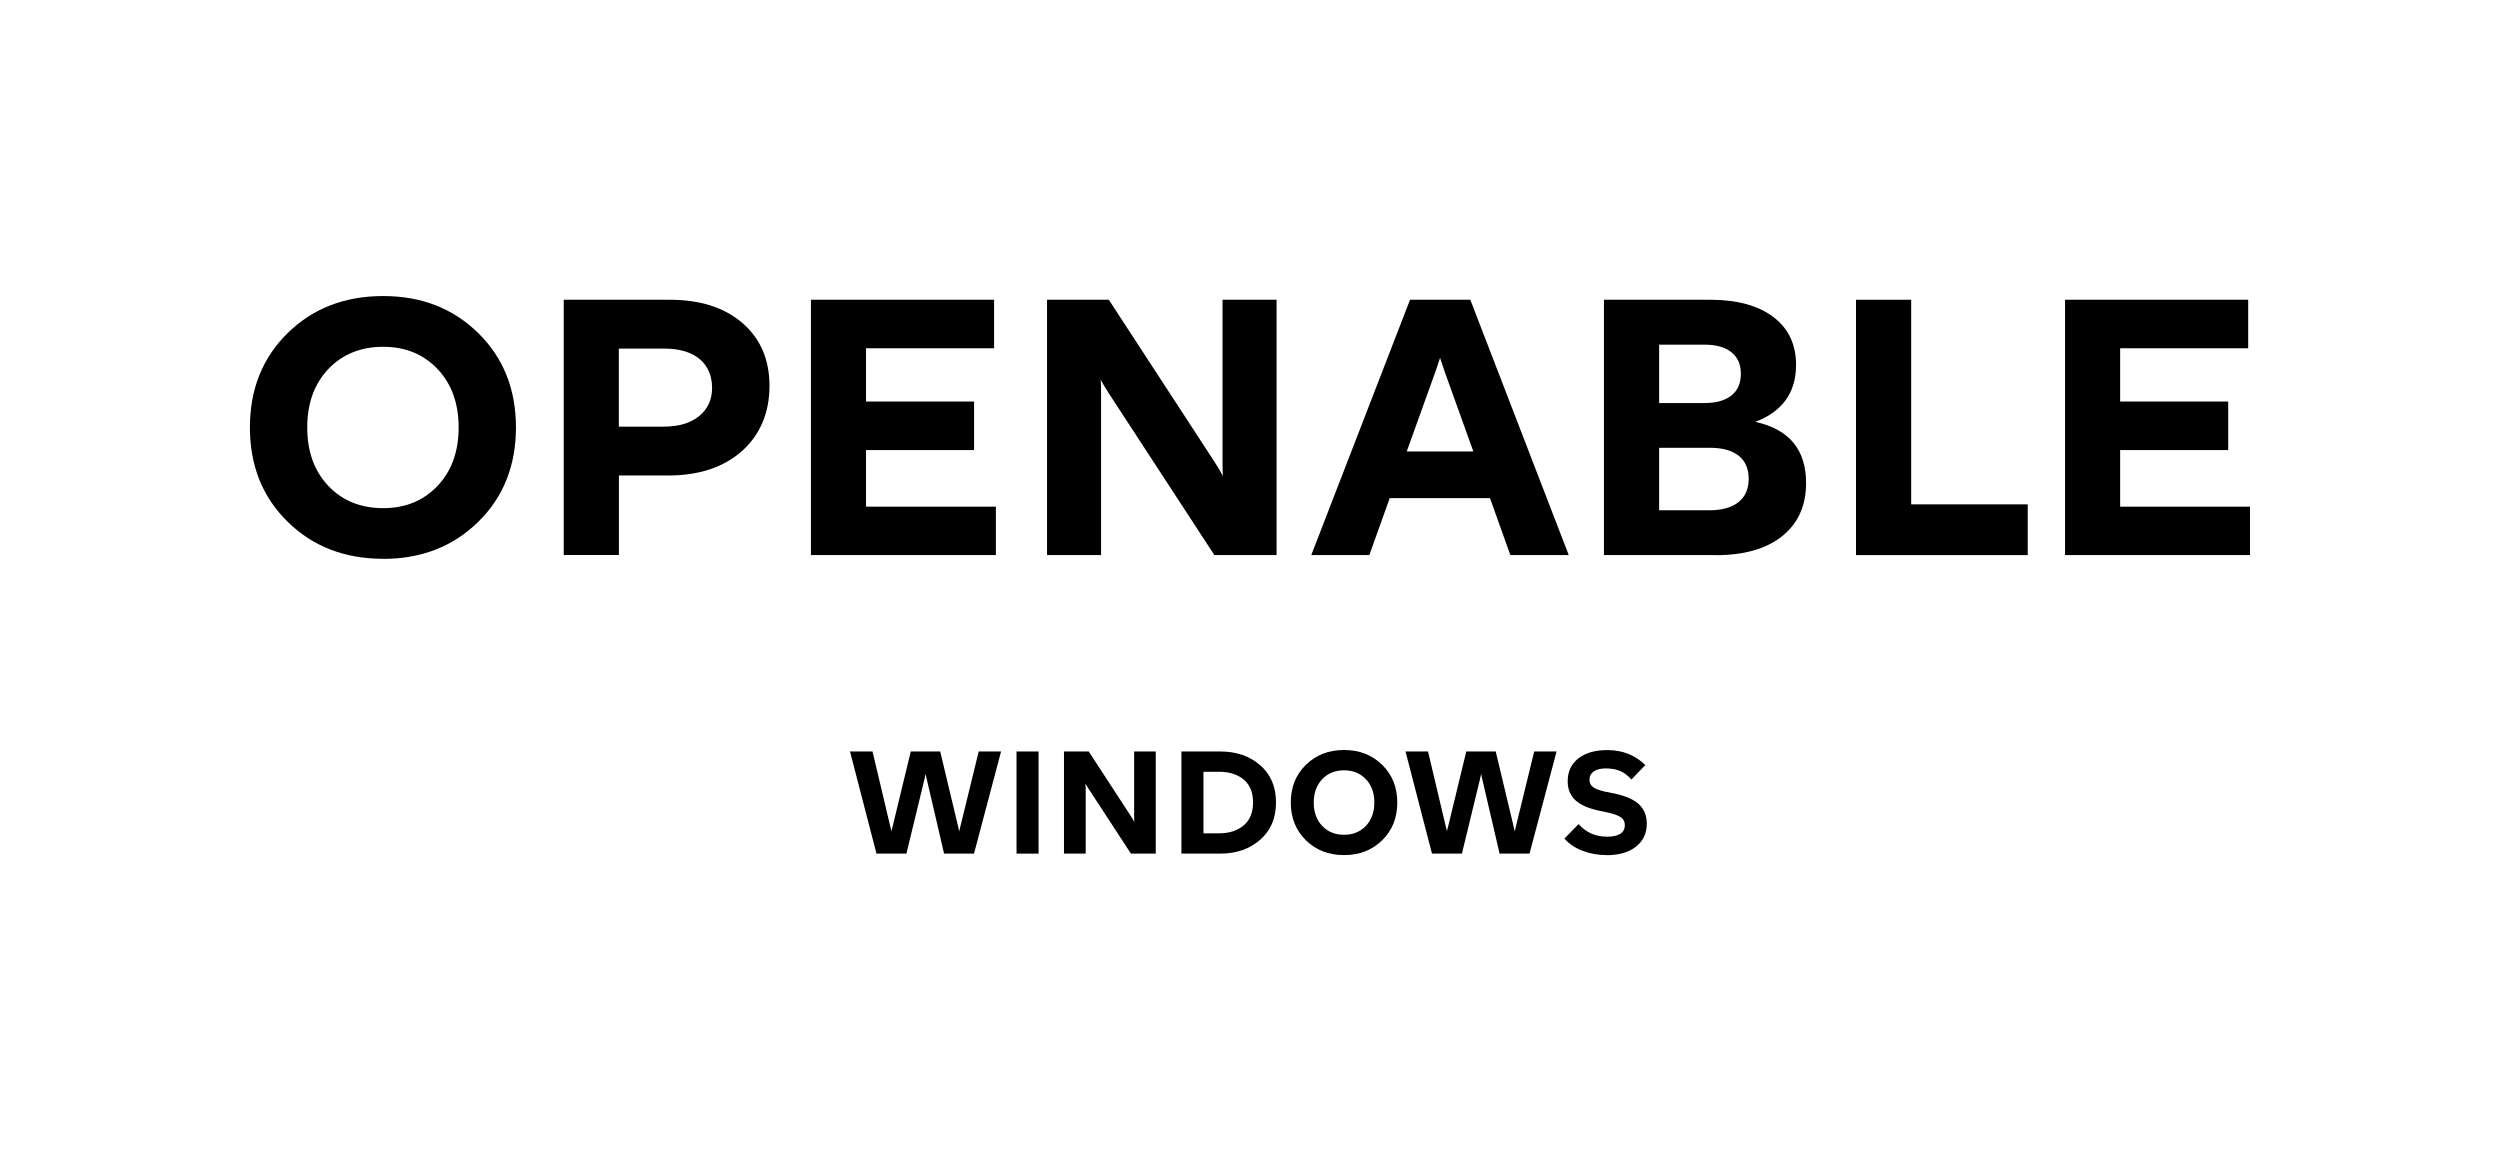 <svg width="304" height="140" viewBox="0 0 304 140" fill="none" xmlns="http://www.w3.org/2000/svg">
<g clip-path="url(#clip0_1588_1289)">
<path d="M106.58 103.8L103.36 91.38H106.1L108.26 100.51C108.26 100.51 108.3 100.62 108.33 100.76C108.36 100.9 108.39 101.02 108.4 101.1C108.41 101.02 108.44 100.9 108.47 100.76C108.5 100.62 108.53 100.53 108.54 100.51L110.75 91.38H114.33L116.51 100.51C116.58 100.85 116.62 101.04 116.64 101.1L116.78 100.51L119.01 91.38H121.73L118.44 103.8H114.8L112.68 94.69L112.55 94.11C112.54 94.17 112.52 94.27 112.49 94.4C112.46 94.53 112.44 94.63 112.43 94.69L110.22 103.8H106.58Z" fill="black"/>
<path d="M126.29 103.8H123.61V91.38H126.29V103.8Z" fill="black"/>
<path d="M132.01 103.8H129.38V91.38H132.39L137.52 99.25C137.63 99.41 137.77 99.64 137.93 99.95C137.92 99.79 137.91 99.56 137.91 99.25V91.38H140.54V103.8H137.52L132.41 95.97C132.18 95.61 132.04 95.38 132 95.27C132.01 95.44 132.02 95.67 132.02 95.97V103.8H132.01Z" fill="black"/>
<path d="M148.41 103.8H143.66V91.38H148.41C150.35 91.38 151.96 91.94 153.24 93.05C154.52 94.16 155.16 95.67 155.16 97.58C155.16 99.49 154.52 101 153.23 102.12C151.95 103.24 150.34 103.8 148.41 103.8ZM146.34 93.84V101.33H148.27C149.48 101.33 150.47 101.01 151.23 100.37C151.99 99.73 152.37 98.8 152.37 97.57C152.37 96.34 151.99 95.43 151.24 94.8C150.48 94.16 149.49 93.85 148.27 93.85H146.34V93.84Z" fill="black"/>
<path d="M163.44 103.98C161.57 103.98 160.02 103.38 158.8 102.18C157.58 100.98 156.96 99.45 156.96 97.59C156.96 95.73 157.57 94.2 158.8 93C160.02 91.8 161.57 91.2 163.44 91.2C165.31 91.2 166.84 91.8 168.07 93C169.29 94.2 169.91 95.73 169.91 97.59C169.91 99.45 169.3 100.98 168.07 102.18C166.85 103.38 165.3 103.98 163.44 103.98ZM163.44 101.51C164.52 101.51 165.4 101.15 166.09 100.43C166.77 99.71 167.12 98.76 167.12 97.59C167.12 96.42 166.78 95.47 166.09 94.75C165.41 94.03 164.52 93.67 163.44 93.67C162.36 93.67 161.46 94.03 160.78 94.75C160.1 95.47 159.75 96.42 159.75 97.59C159.75 98.76 160.09 99.71 160.78 100.43C161.46 101.15 162.35 101.51 163.44 101.51Z" fill="black"/>
<path d="M174.13 103.8L170.91 91.38H173.65L175.81 100.51C175.81 100.51 175.85 100.62 175.88 100.76C175.91 100.9 175.94 101.02 175.95 101.1C175.96 101.02 175.99 100.9 176.02 100.76C176.05 100.62 176.08 100.53 176.09 100.51L178.3 91.38H181.88L184.06 100.51C184.13 100.85 184.17 101.04 184.19 101.1L184.33 100.51L186.56 91.38H189.28L185.99 103.8H182.35L180.23 94.69L180.1 94.11C180.09 94.17 180.07 94.27 180.04 94.4C180.01 94.53 179.99 94.63 179.98 94.69L177.77 103.8H174.13Z" fill="black"/>
<path d="M195.36 103.98C194.3 103.98 193.32 103.8 192.42 103.45C191.51 103.1 190.79 102.6 190.23 101.97L191.96 100.21C192.86 101.23 194.01 101.74 195.42 101.74C196.83 101.74 197.58 101.27 197.58 100.34C197.58 99.94 197.44 99.64 197.15 99.42C196.86 99.2 196.37 99.01 195.67 98.84L194.5 98.59C193.17 98.31 192.19 97.89 191.57 97.31C190.95 96.73 190.63 95.97 190.63 95.01C190.63 93.83 191.06 92.91 191.92 92.23C192.78 91.55 193.96 91.21 195.46 91.21C197.3 91.21 198.83 91.82 200.07 93.03L198.38 94.79C197.94 94.29 197.47 93.94 196.98 93.74C196.49 93.54 195.92 93.44 195.26 93.44C194.64 93.44 194.15 93.56 193.8 93.81C193.45 94.06 193.28 94.39 193.28 94.83C193.28 95.2 193.43 95.5 193.72 95.71C194.01 95.93 194.5 96.11 195.19 96.27L196.36 96.5C197.7 96.79 198.69 97.23 199.31 97.81C199.93 98.4 200.25 99.18 200.25 100.17C200.25 101.33 199.81 102.26 198.94 102.95C198.07 103.64 196.88 103.99 195.37 103.99L195.36 103.98Z" fill="black"/>
<path d="M46.59 67.95C41.91 67.95 38.04 66.45 34.98 63.45C31.92 60.45 30.39 56.63 30.39 51.98C30.39 47.33 31.92 43.5 34.98 40.5C38.04 37.5 41.91 36 46.59 36C51.27 36 55.09 37.5 58.15 40.5C61.21 43.5 62.74 47.33 62.74 51.98C62.74 56.63 61.21 60.46 58.15 63.46C55.09 66.46 51.23 67.96 46.59 67.96V67.95ZM46.59 61.79C49.29 61.79 51.49 60.89 53.2 59.09C54.91 57.29 55.77 54.92 55.77 51.98C55.77 49.04 54.91 46.67 53.2 44.87C51.49 43.07 49.28 42.17 46.59 42.17C43.9 42.17 41.64 43.07 39.93 44.87C38.22 46.67 37.36 49.04 37.36 51.98C37.36 54.92 38.22 57.29 39.93 59.09C41.64 60.89 43.86 61.79 46.59 61.79Z" fill="black"/>
<path d="M81.42 36.45C85.14 36.45 88.09 37.39 90.28 39.28C92.47 41.17 93.57 43.72 93.57 46.93C93.57 50.14 92.45 52.87 90.22 54.85C87.98 56.83 84.99 57.82 81.24 57.82H75.26V67.49H68.55V36.45H81.42ZM75.25 51.88H80.69C82.52 51.88 83.96 51.45 85.01 50.6C86.06 49.75 86.59 48.6 86.59 47.16C86.59 45.72 86.08 44.49 85.06 43.65C84.04 42.81 82.61 42.39 80.78 42.39H75.25V51.88Z" fill="black"/>
<path d="M121.11 67.5H98.61V36.45H120.88V42.35H105.31V48.83H118.45V54.73H105.31V61.61H121.1V67.51L121.11 67.5Z" fill="black"/>
<path d="M133.89 67.5H127.32V36.45H134.83L147.66 56.12C147.93 56.51 148.27 57.1 148.7 57.87C148.67 57.48 148.66 56.9 148.66 56.12V36.45H155.23V67.5H147.67L134.89 47.92C134.32 47.02 133.97 46.44 133.85 46.17C133.88 46.59 133.89 47.18 133.89 47.92V67.5Z" fill="black"/>
<path d="M190.77 67.5H183.66L181.18 60.57H168.99L166.51 67.5H159.45L171.46 36.45H178.79L190.76 67.5H190.77ZM174.57 45.13L171.06 54.9H179.16L175.65 45.13C175.62 45.01 175.57 44.85 175.49 44.64C175.41 44.43 175.35 44.23 175.29 44.06C175.23 43.88 175.17 43.7 175.11 43.52L174.57 45.14V45.13Z" fill="black"/>
<path d="M208.63 67.5H195.04V36.45H207.96C211.23 36.45 213.79 37.15 215.63 38.54C217.48 39.94 218.4 41.88 218.4 44.37C218.4 47.73 216.75 50.04 213.45 51.3C217.56 52.2 219.62 54.68 219.62 58.73C219.62 61.49 218.65 63.64 216.72 65.19C214.79 66.74 212.09 67.51 208.64 67.51L208.63 67.5ZM201.75 41.9V49.01H207.28C208.69 49.01 209.78 48.7 210.54 48.09C211.31 47.48 211.69 46.6 211.69 45.46C211.69 44.32 211.31 43.44 210.54 42.83C209.78 42.22 208.69 41.91 207.28 41.91H201.75V41.9ZM201.75 54.45V62.05H207.82C209.38 62.05 210.57 61.72 211.4 61.06C212.22 60.4 212.64 59.46 212.64 58.23C212.64 57 212.23 56.06 211.43 55.42C210.62 54.78 209.45 54.45 207.92 54.45H201.75Z" fill="black"/>
<path d="M246.57 67.5H225.69V36.45H232.4V61.33H246.57V67.5Z" fill="black"/>
<path d="M273.61 67.5H251.11V36.45H273.38V42.35H257.81V48.83H270.95V54.73H257.81V61.61H273.6V67.51L273.61 67.5Z" fill="black"/>
</g>
<defs>
<clipPath id="clip0_1588_1289">
<rect width="243.22" height="67.98" fill="white" transform="translate(30.39 36)"/>
</clipPath>
</defs>
</svg>
